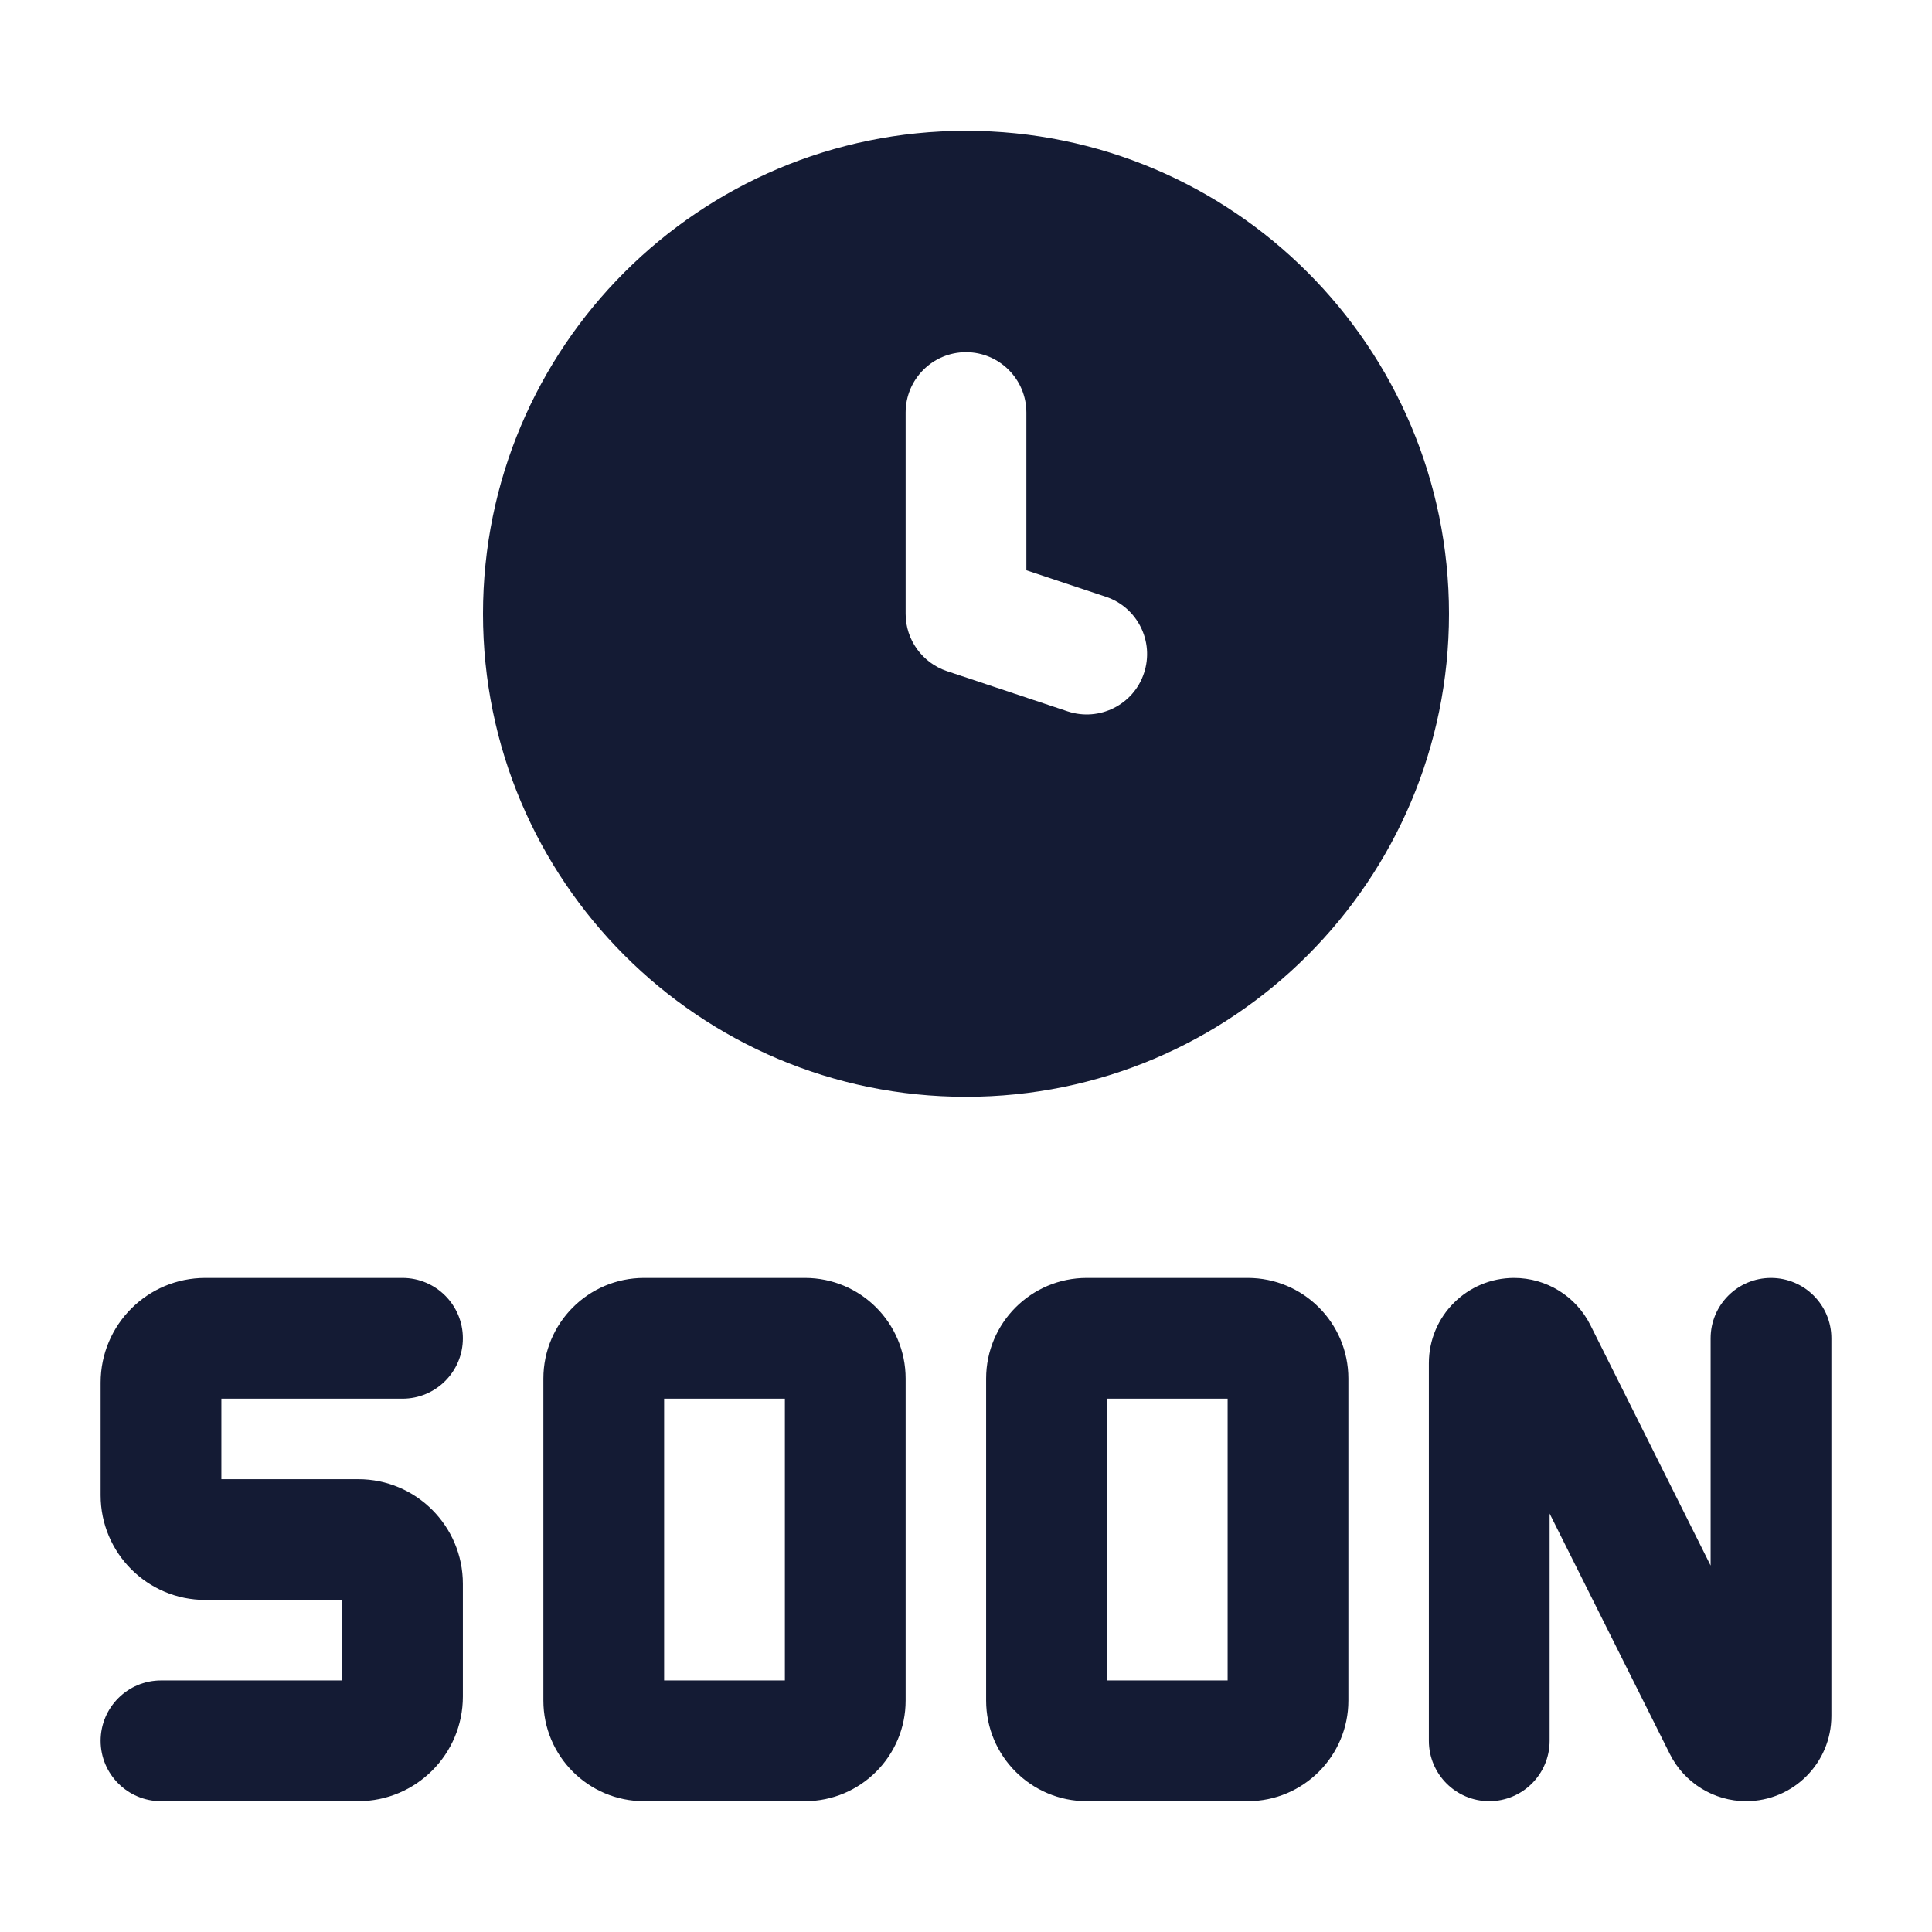 <svg width="24" height="24" viewBox="0 0 24 24" fill="none" xmlns="http://www.w3.org/2000/svg">
<path fill-rule="evenodd" clip-rule="evenodd" d="M12 1.625C15.314 1.625 18 4.311 18 7.625C18 10.939 15.314 13.625 12 13.625C8.686 13.625 6 10.939 6 7.625C6 4.311 8.686 1.625 12 1.625ZM12.75 5.125C12.75 4.711 12.414 4.375 12 4.375C11.586 4.375 11.25 4.711 11.25 5.125V7.625C11.25 7.948 11.457 8.234 11.763 8.337L13.263 8.837C13.656 8.967 14.081 8.755 14.211 8.362C14.342 7.969 14.13 7.544 13.737 7.413L12.75 7.084V5.125Z" fill="#141B34"/>
<path fill-rule="evenodd" clip-rule="evenodd" d="M1.25 17.175C1.25 16.457 1.832 15.875 2.55 15.875H5C5.414 15.875 5.75 16.211 5.75 16.625C5.75 17.039 5.414 17.375 5 17.375H2.75V18.375H4.45C5.168 18.375 5.75 18.957 5.75 19.675V21.075C5.75 21.793 5.168 22.375 4.45 22.375H2C1.586 22.375 1.25 22.039 1.25 21.625C1.25 21.211 1.586 20.875 2 20.875H4.25V19.875H2.55C1.832 19.875 1.25 19.293 1.25 18.575V17.175ZM6.75 17.125C6.75 16.435 7.31 15.875 8 15.875H10C10.69 15.875 11.25 16.435 11.25 17.125V21.125C11.25 21.815 10.69 22.375 10 22.375H8C7.31 22.375 6.75 21.815 6.75 21.125V17.125ZM8.25 17.375V20.875H9.75V17.375H8.25ZM12.25 17.125C12.25 16.435 12.81 15.875 13.5 15.875H15.5C16.19 15.875 16.75 16.435 16.75 17.125V21.125C16.75 21.815 16.19 22.375 15.5 22.375H13.5C12.81 22.375 12.25 21.815 12.25 21.125V17.125ZM13.75 17.375V20.875H15.25V17.375H13.75ZM17.75 16.934C17.75 16.349 18.224 15.875 18.809 15.875C19.21 15.875 19.577 16.102 19.756 16.46L21.25 19.448V16.625C21.25 16.211 21.586 15.875 22 15.875C22.414 15.875 22.75 16.211 22.75 16.625V21.316C22.75 21.901 22.276 22.375 21.691 22.375C21.29 22.375 20.923 22.148 20.744 21.79L19.25 18.802V21.625C19.25 22.039 18.914 22.375 18.5 22.375C18.086 22.375 17.75 22.039 17.75 21.625V16.934Z" fill="#141B34"/>
</svg>
